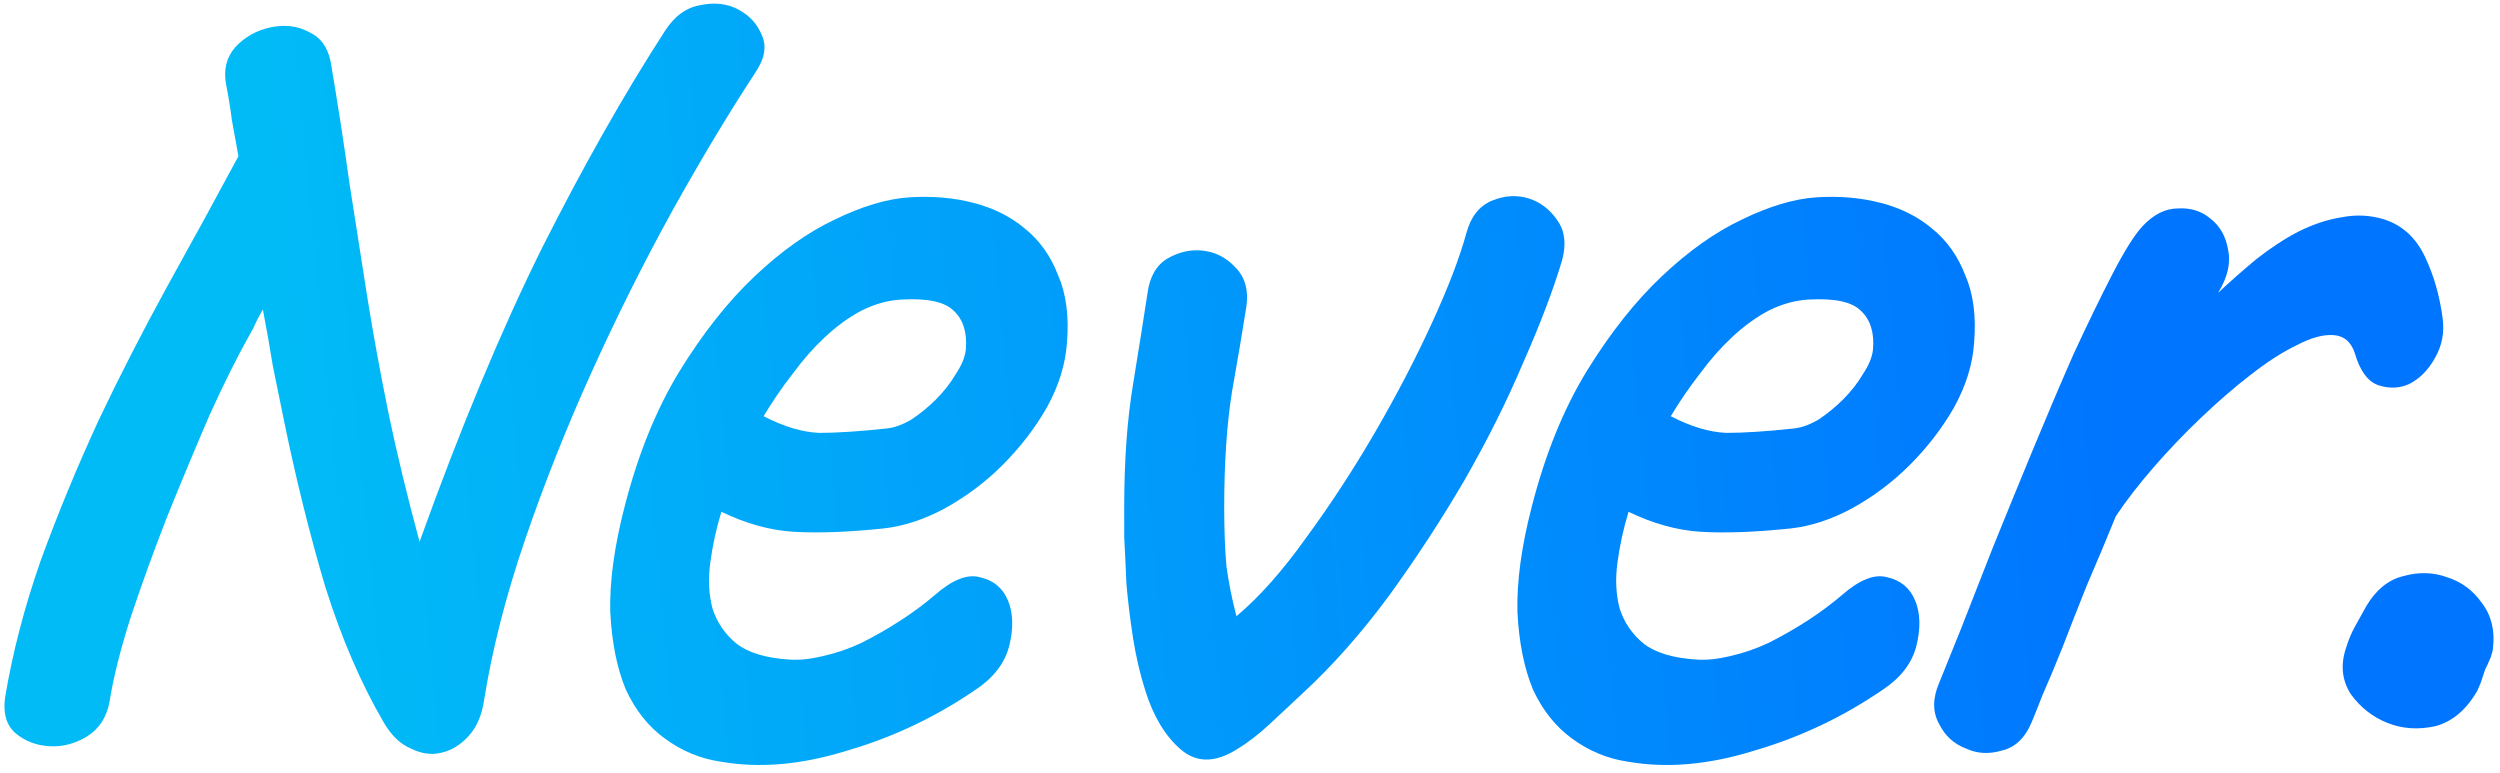 <svg width="288" height="89" viewBox="0 0 288 89" fill="none" xmlns="http://www.w3.org/2000/svg">
<path d="M86.989 8.397C83.916 13.09 80.716 18.423 77.388 24.397C74.146 30.285 71.074 36.429 68.172 42.829C65.271 49.229 62.711 55.671 60.492 62.157C58.274 68.642 56.695 74.829 55.757 80.717C55.501 82.423 54.903 83.789 53.965 84.813C53.026 85.837 51.959 86.477 50.764 86.733C49.655 86.989 48.503 86.818 47.309 86.221C46.114 85.709 45.09 84.727 44.236 83.277C41.591 78.754 39.33 73.506 37.453 67.533C35.66 61.474 34.082 55.117 32.717 48.461C32.29 46.327 31.863 44.237 31.436 42.189C31.095 40.055 30.711 37.879 30.285 35.661C30.029 36.087 29.773 36.557 29.517 37.069C29.346 37.495 29.133 37.922 28.877 38.349C27.426 40.909 25.847 44.066 24.14 47.821C22.519 51.575 20.898 55.458 19.276 59.469C17.741 63.394 16.332 67.277 15.053 71.117C13.858 74.871 13.047 78.114 12.62 80.845C12.279 82.637 11.426 83.959 10.06 84.813C8.695 85.666 7.245 86.05 5.709 85.965C4.173 85.879 2.85 85.367 1.741 84.429C0.717 83.49 0.333 82.125 0.589 80.333C1.442 75.213 2.807 69.965 4.685 64.589C6.647 59.213 8.866 53.837 11.341 48.461C13.73 43.426 16.375 38.263 19.276 32.973C22.263 27.597 24.994 22.605 27.468 17.997C27.212 16.546 26.956 15.138 26.701 13.773C26.53 12.407 26.317 11.085 26.061 9.805C25.719 8.098 26.061 6.647 27.084 5.453C28.194 4.258 29.559 3.49 31.18 3.149C32.802 2.807 34.252 2.978 35.532 3.661C36.898 4.258 37.751 5.41 38.093 7.117C38.946 12.151 39.671 16.845 40.269 21.197C40.951 25.549 41.634 29.901 42.316 34.253C42.999 38.519 43.81 42.957 44.748 47.565C45.687 52.087 46.882 57.037 48.333 62.413C53.026 49.357 57.719 38.093 62.413 28.621C67.191 19.149 71.927 10.786 76.621 3.533C77.73 1.826 79.095 0.845 80.716 0.589C82.338 0.247 83.788 0.418 85.069 1.101C86.349 1.783 87.245 2.765 87.757 4.045C88.354 5.325 88.098 6.775 86.989 8.397Z" fill="url(#paint0_linear_2201_18532)"/>
<path d="M122.911 39.501C122.74 41.975 121.972 44.45 120.607 46.925C119.241 49.314 117.535 51.533 115.487 53.581C113.524 55.543 111.305 57.207 108.831 58.573C106.441 59.853 104.095 60.621 101.791 60.877C97.695 61.303 94.239 61.431 91.422 61.261C88.692 61.09 85.918 60.322 83.103 58.957C82.505 60.919 82.079 62.882 81.823 64.845C81.567 66.722 81.652 68.471 82.079 70.093C82.591 71.714 83.529 73.079 84.894 74.189C86.26 75.213 88.265 75.81 90.91 75.981C92.02 76.066 93.3 75.938 94.751 75.597C96.287 75.255 97.78 74.743 99.231 74.061C100.767 73.293 102.26 72.439 103.711 71.501C105.161 70.562 106.484 69.581 107.679 68.557C109.727 66.765 111.476 66.082 112.927 66.509C114.463 66.85 115.529 67.746 116.127 69.197C116.724 70.647 116.767 72.397 116.255 74.445C115.743 76.407 114.463 78.071 112.415 79.437C107.807 82.594 102.857 84.941 97.567 86.477C92.361 88.098 87.54 88.525 83.103 87.757C80.713 87.415 78.537 86.519 76.575 85.069C74.697 83.703 73.204 81.826 72.094 79.437C71.07 76.962 70.473 73.975 70.302 70.477C70.217 66.978 70.772 62.925 71.966 58.317C73.502 52.343 75.593 47.181 78.239 42.829C80.969 38.391 83.871 34.722 86.942 31.821C90.014 28.919 93.087 26.743 96.159 25.293C99.316 23.757 102.175 22.903 104.735 22.733C107.38 22.562 109.855 22.775 112.159 23.373C114.463 23.97 116.425 24.951 118.047 26.317C119.753 27.682 121.033 29.474 121.887 31.693C122.825 33.826 123.167 36.429 122.911 39.501ZM111.263 40.269C111.433 38.306 110.964 36.813 109.855 35.789C108.831 34.765 106.825 34.338 103.839 34.509C102.303 34.594 100.767 35.021 99.231 35.789C97.78 36.557 96.372 37.581 95.007 38.861C93.727 40.055 92.489 41.463 91.294 43.085C90.1 44.621 88.99 46.242 87.966 47.949C90.27 49.143 92.404 49.783 94.367 49.869C96.415 49.869 99.017 49.698 102.175 49.357C103.028 49.271 103.967 48.93 104.991 48.333C106.015 47.65 106.953 46.882 107.807 46.029C108.745 45.09 109.513 44.109 110.111 43.085C110.793 42.061 111.177 41.122 111.263 40.269Z" fill="url(#paint1_linear_2201_18532)"/>
<path d="M179.941 30.029C178.917 33.442 177.423 37.367 175.461 41.805C173.583 46.242 171.322 50.765 168.677 55.373C166.031 59.895 163.13 64.333 159.973 68.685C156.815 72.951 153.53 76.663 150.117 79.821C148.837 81.015 147.557 82.21 146.277 83.405C144.997 84.599 143.717 85.581 142.437 86.349C139.962 87.885 137.829 87.885 136.037 86.349C134.245 84.813 132.879 82.551 131.941 79.565C131.343 77.687 130.874 75.682 130.533 73.549C130.191 71.33 129.935 69.239 129.765 67.277C129.679 65.229 129.594 63.437 129.509 61.901C129.509 60.279 129.509 59.127 129.509 58.445C129.509 53.069 129.85 48.333 130.533 44.237C131.215 40.055 131.77 36.557 132.197 33.741C132.453 31.863 133.221 30.541 134.501 29.773C135.866 29.005 137.231 28.706 138.597 28.877C140.047 29.047 141.285 29.687 142.309 30.797C143.418 31.906 143.845 33.399 143.589 35.277C143.162 38.007 142.607 41.293 141.925 45.133C141.327 48.887 141.029 53.325 141.029 58.445C141.029 61.005 141.114 63.266 141.285 65.229C141.541 67.106 141.925 69.026 142.437 70.989C145.082 68.77 147.77 65.741 150.501 61.901C153.317 58.061 155.962 54.007 158.437 49.741C160.911 45.474 163.087 41.293 164.965 37.197C166.842 33.101 168.165 29.645 168.933 26.829C169.445 24.951 170.426 23.714 171.877 23.117C173.327 22.519 174.735 22.434 176.101 22.861C177.466 23.287 178.575 24.141 179.429 25.421C180.282 26.615 180.453 28.151 179.941 30.029Z" fill="url(#paint2_linear_2201_18532)"/>
<path d="M227.416 39.501C227.245 41.975 226.477 44.45 225.112 46.925C223.746 49.314 222.04 51.533 219.992 53.581C218.029 55.543 215.81 57.207 213.336 58.573C210.946 59.853 208.6 60.621 206.296 60.877C202.2 61.303 198.744 61.431 195.928 61.261C193.197 61.09 190.424 60.322 187.608 58.957C187.01 60.919 186.584 62.882 186.328 64.845C186.072 66.722 186.157 68.471 186.584 70.093C187.096 71.714 188.034 73.079 189.4 74.189C190.765 75.213 192.77 75.81 195.416 75.981C196.525 76.066 197.805 75.938 199.256 75.597C200.792 75.255 202.285 74.743 203.736 74.061C205.272 73.293 206.765 72.439 208.216 71.501C209.666 70.562 210.989 69.581 212.184 68.557C214.232 66.765 215.981 66.082 217.432 66.509C218.968 66.85 220.034 67.746 220.632 69.197C221.229 70.647 221.272 72.397 220.76 74.445C220.248 76.407 218.968 78.071 216.92 79.437C212.312 82.594 207.362 84.941 202.072 86.477C196.866 88.098 192.045 88.525 187.608 87.757C185.218 87.415 183.042 86.519 181.08 85.069C179.202 83.703 177.709 81.826 176.6 79.437C175.576 76.962 174.978 73.975 174.808 70.477C174.722 66.978 175.277 62.925 176.472 58.317C178.008 52.343 180.098 47.181 182.744 42.829C185.474 38.391 188.376 34.722 191.448 31.821C194.52 28.919 197.592 26.743 200.664 25.293C203.821 23.757 206.68 22.903 209.24 22.733C211.885 22.562 214.36 22.775 216.664 23.373C218.968 23.97 220.93 24.951 222.552 26.317C224.258 27.682 225.538 29.474 226.392 31.693C227.33 33.826 227.672 36.429 227.416 39.501ZM215.768 40.269C215.938 38.306 215.469 36.813 214.36 35.789C213.336 34.765 211.33 34.338 208.344 34.509C206.808 34.594 205.272 35.021 203.736 35.789C202.285 36.557 200.877 37.581 199.512 38.861C198.232 40.055 196.994 41.463 195.8 43.085C194.605 44.621 193.496 46.242 192.472 47.949C194.776 49.143 196.909 49.783 198.872 49.869C200.92 49.869 203.522 49.698 206.68 49.357C207.533 49.271 208.472 48.93 209.496 48.333C210.52 47.65 211.458 46.882 212.312 46.029C213.25 45.09 214.018 44.109 214.616 43.085C215.298 42.061 215.682 41.122 215.768 40.269Z" fill="url(#paint3_linear_2201_18532)"/>
<path d="M281.374 36.557C281.63 38.263 281.331 39.842 280.478 41.293C279.71 42.658 278.728 43.639 277.534 44.237C276.424 44.749 275.229 44.791 273.949 44.365C272.755 43.938 271.859 42.701 271.262 40.653C270.835 39.373 270.024 38.69 268.829 38.605C267.635 38.519 266.227 38.903 264.605 39.757C262.984 40.525 261.192 41.677 259.229 43.213C257.352 44.663 255.432 46.327 253.47 48.205C251.592 49.997 249.8 51.874 248.094 53.837C246.387 55.799 244.936 57.677 243.742 59.469C242.632 62.199 241.523 64.845 240.414 67.405C239.39 69.965 238.451 72.354 237.598 74.573C236.744 76.706 235.976 78.541 235.294 80.077C234.696 81.613 234.27 82.679 234.014 83.277C233.246 85.069 232.094 86.135 230.558 86.477C229.107 86.903 227.742 86.818 226.462 86.221C225.096 85.709 224.072 84.77 223.39 83.405C222.622 82.039 222.622 80.461 223.39 78.669C223.902 77.389 224.712 75.383 225.822 72.653C226.931 69.837 228.168 66.679 229.534 63.181C230.984 59.597 232.52 55.842 234.142 51.917C235.763 47.991 237.342 44.279 238.878 40.781C240.499 37.282 241.992 34.21 243.358 31.565C244.723 28.919 245.875 27.085 246.814 26.061C248.094 24.695 249.459 24.013 250.91 24.013C252.36 23.927 253.598 24.311 254.622 25.165C255.731 26.018 256.413 27.213 256.669 28.749C257.011 30.285 256.627 31.949 255.518 33.741C256.883 32.461 258.334 31.181 259.87 29.901C261.491 28.621 263.112 27.554 264.733 26.701C266.44 25.847 268.104 25.293 269.725 25.037C271.432 24.695 273.096 24.781 274.717 25.293C276.766 25.975 278.302 27.383 279.326 29.517C280.35 31.65 281.032 33.997 281.374 36.557Z" fill="url(#paint4_linear_2201_18532)"/>
<path d="M287.184 74.701C287.184 74.871 287.098 75.213 286.928 75.725C286.757 76.151 286.544 76.621 286.288 77.133C286.117 77.645 285.946 78.157 285.776 78.669C285.605 79.095 285.477 79.394 285.392 79.565C284.112 81.783 282.49 83.149 280.528 83.661C278.565 84.087 276.73 83.959 275.024 83.277C273.317 82.594 271.909 81.485 270.8 79.949C269.776 78.327 269.605 76.535 270.288 74.573C270.544 73.719 270.885 72.909 271.312 72.141C271.738 71.373 272.165 70.605 272.592 69.837C273.701 67.959 275.109 66.807 276.816 66.381C278.608 65.869 280.314 65.911 281.936 66.509C283.557 67.021 284.88 68.002 285.904 69.453C287.013 70.903 287.44 72.653 287.184 74.701Z" fill="url(#paint5_linear_2201_18532)"/>
<defs>
<linearGradient id="paint0_linear_2201_18532" x1="243.593" y1="38.073" x2="34.407" y2="57.783" gradientUnits="userSpaceOnUse">
<stop stop-color="#0075FF"/>
<stop offset="1" stop-color="#01BBF7"/>
</linearGradient>
<linearGradient id="paint1_linear_2201_18532" x1="243.593" y1="38.073" x2="34.407" y2="57.783" gradientUnits="userSpaceOnUse">
<stop stop-color="#0075FF"/>
<stop offset="1" stop-color="#01BBF7"/>
</linearGradient>
<linearGradient id="paint2_linear_2201_18532" x1="243.593" y1="38.073" x2="34.407" y2="57.783" gradientUnits="userSpaceOnUse">
<stop stop-color="#0075FF"/>
<stop offset="1" stop-color="#01BBF7"/>
</linearGradient>
<linearGradient id="paint3_linear_2201_18532" x1="243.593" y1="38.073" x2="34.407" y2="57.783" gradientUnits="userSpaceOnUse">
<stop stop-color="#0075FF"/>
<stop offset="1" stop-color="#01BBF7"/>
</linearGradient>
<linearGradient id="paint4_linear_2201_18532" x1="243.593" y1="38.073" x2="34.407" y2="57.783" gradientUnits="userSpaceOnUse">
<stop stop-color="#0075FF"/>
<stop offset="1" stop-color="#01BBF7"/>
</linearGradient>
<linearGradient id="paint5_linear_2201_18532" x1="243.593" y1="38.073" x2="34.407" y2="57.783" gradientUnits="userSpaceOnUse">
<stop stop-color="#0075FF"/>
<stop offset="1" stop-color="#01BBF7"/>
</linearGradient>
</defs>
</svg>
